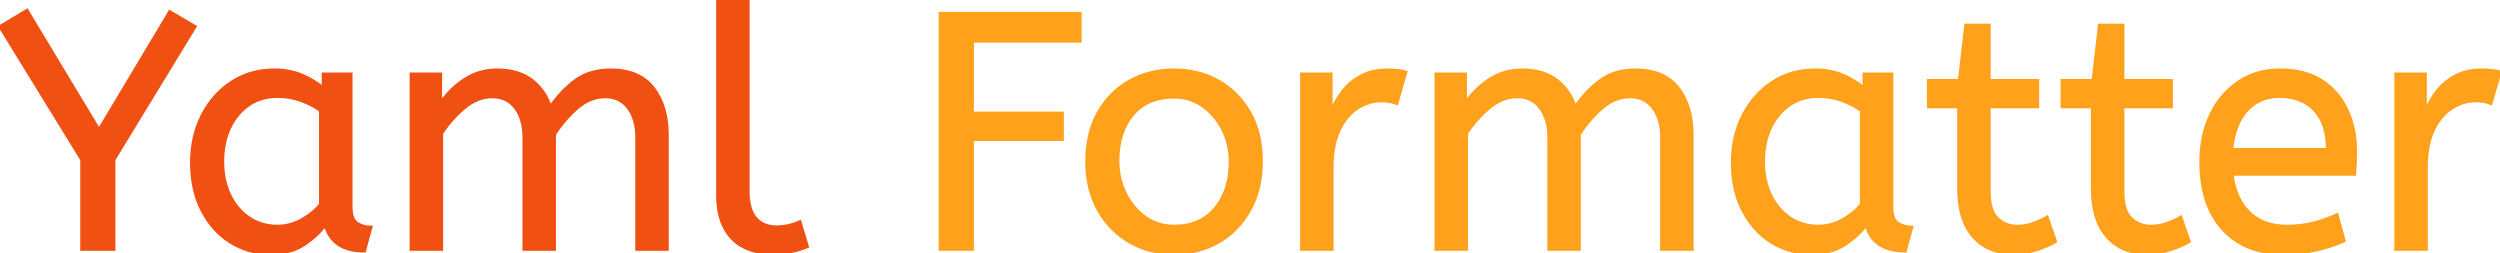<svg width="742.3" height="75.201" viewBox="0 0 742.3 75.201" xmlns="http://www.w3.org/2000/svg">
      <g id="svgGroup" stroke-linecap="round" fill-rule="evenodd" font-size="9pt" stroke="#ffa11b" stroke-width="0.25mm" fill="#ffa11b" style="stroke:#ffa11b;stroke-width:0.25mm;fill:#ffa11b">
    <path fill="#f05011" stroke="#f05011" d="M 33.8 74 L 24.3 74 L 24.3 47.4 L 0 7.9 L 8 3.1 L 29.4 38.6 L 50.4 3.5 L 57.9 7.9 L 33.8 47.4 L 33.8 74 Z" id="0" vector-effect="non-scaling-stroke"/>
    <path fill="#f05011" stroke="#f05011" d="M 96 26.2 L 96 22 L 104.2 22 L 104.2 61.4 Q 104.2 65.2 106.05 66.35 Q 107.9 67.5 110.1 67.5 L 108.2 74.5 Q 98.6 74.5 96.6 66.7 Q 94.3 69.9 90.35 72.55 Q 86.4 75.2 80.3 75.2 Q 73.8 75.2 68.5 71.9 Q 63.2 68.6 60.05 62.55 Q 56.9 56.5 56.9 48.3 Q 56.9 40.5 60.05 34.3 Q 63.2 28.1 68.75 24.45 Q 74.3 20.8 81.5 20.8 Q 86 20.8 89.65 22.35 Q 93.3 23.9 96 26.2 Z M 95.2 60.7 L 95.2 32.8 Q 92.5 30.9 89.25 29.75 Q 86 28.6 82.4 28.6 Q 77.6 28.6 73.95 31.05 Q 70.3 33.5 68.2 37.85 Q 66.1 42.2 66.1 48 Q 66.1 53.6 68.2 57.95 Q 70.3 62.3 74 64.75 Q 77.7 67.2 82.3 67.2 Q 86.1 67.2 89.5 65.35 Q 92.9 63.5 95.2 60.7 Z" id="1" vector-effect="non-scaling-stroke"/>
    <path fill="#f05011" stroke="#f05011" d="M 131.1 74 L 122.1 74 L 122.1 22 L 130.8 22 L 130.8 30.7 Q 133.6 26.5 137.9 23.65 Q 142.2 20.8 147.7 20.8 Q 153.9 20.8 157.85 23.8 Q 161.8 26.8 163.4 31.8 Q 166.5 27.2 170.75 24 Q 175 20.8 181.3 20.8 Q 189.8 20.8 193.95 26.15 Q 198.1 31.5 198.1 40.1 L 198.1 74 L 189.1 74 L 189.1 40.8 Q 189.1 35.4 186.6 32.05 Q 184.1 28.7 179.7 28.7 Q 175.2 28.7 171.35 32.05 Q 167.5 35.4 164.6 39.9 L 164.6 74 L 155.6 74 L 155.6 40.8 Q 155.6 35.4 153.1 32.05 Q 150.6 28.7 146.2 28.7 Q 141.8 28.7 137.9 31.95 Q 134 35.2 131.1 39.6 L 131.1 74 Z" id="2" vector-effect="non-scaling-stroke"/>
    <path fill="#f05011" stroke="#f05011" d="M 213.1 57.7 L 213.1 0 L 222.1 0 L 222.1 56.8 Q 222.1 62.2 224.35 64.8 Q 226.6 67.4 230.6 67.4 Q 232.5 67.4 234.35 66.95 Q 236.2 66.5 237.5 65.9 L 239.7 73.2 Q 237.9 74 235.25 74.6 Q 232.6 75.2 229.4 75.2 Q 224.8 75.2 221.1 73.45 Q 217.4 71.7 215.25 67.8 Q 213.1 63.9 213.1 57.7 Z" id="3" vector-effect="non-scaling-stroke"/>
    <path d="M 288.7 74 L 279.2 74 L 279.2 4 L 320.7 4 L 320.7 12.2 L 288.7 12.2 L 288.7 33.6 L 315.4 33.6 L 315.4 41.4 L 288.7 41.4 L 288.7 74 Z" id="5" vector-effect="non-scaling-stroke"/>
    <path d="M 348.6 75.2 Q 341.2 75.2 335.3 71.75 Q 329.4 68.3 326.05 62.15 Q 322.7 56 322.7 48 Q 322.7 39.6 326.1 33.5 Q 329.5 27.4 335.4 24.1 Q 341.3 20.8 348.6 20.8 Q 355.9 20.8 361.75 24.1 Q 367.6 27.4 371.05 33.45 Q 374.5 39.5 374.5 47.8 Q 374.5 56.1 371.1 62.25 Q 367.7 68.4 361.85 71.8 Q 356 75.2 348.6 75.2 Z M 348.6 67.2 Q 356.5 67.2 360.9 61.85 Q 365.3 56.5 365.3 48 Q 365.3 42.8 363.1 38.45 Q 360.9 34.1 357.15 31.45 Q 353.4 28.8 348.6 28.8 Q 340.7 28.8 336.3 34 Q 331.9 39.2 331.9 47.8 Q 331.9 53 334.1 57.45 Q 336.3 61.9 340.05 64.55 Q 343.8 67.2 348.6 67.2 Z" id="6" vector-effect="non-scaling-stroke"/>
    <path d="M 395.5 74 L 386.5 74 L 386.5 22 L 395.2 22 L 395.2 33.3 Q 396.5 30 398.7 27.15 Q 400.9 24.3 404.2 22.55 Q 407.5 20.8 411.9 20.8 Q 413.4 20.8 414.9 20.95 Q 416.4 21.1 417.4 21.4 L 414.7 30.7 Q 412.8 29.9 410.2 29.9 Q 406.5 29.9 403.15 32 Q 399.8 34.1 397.65 38.5 Q 395.5 42.9 395.5 49.7 L 395.5 74 Z" id="7" vector-effect="non-scaling-stroke"/>
    <path d="M 435.4 74 L 426.4 74 L 426.4 22 L 435.1 22 L 435.1 30.7 Q 437.9 26.5 442.2 23.65 Q 446.5 20.8 452 20.8 Q 458.2 20.8 462.15 23.8 Q 466.1 26.8 467.7 31.8 Q 470.8 27.2 475.05 24 Q 479.3 20.8 485.6 20.8 Q 494.1 20.8 498.25 26.15 Q 502.4 31.5 502.4 40.1 L 502.4 74 L 493.4 74 L 493.4 40.8 Q 493.4 35.4 490.9 32.05 Q 488.4 28.7 484 28.7 Q 479.5 28.7 475.65 32.05 Q 471.8 35.4 468.9 39.9 L 468.9 74 L 459.9 74 L 459.9 40.8 Q 459.9 35.4 457.4 32.05 Q 454.9 28.7 450.5 28.7 Q 446.1 28.7 442.2 31.95 Q 438.3 35.2 435.4 39.6 L 435.4 74 Z" id="8" vector-effect="non-scaling-stroke"/>
    <path d="M 553.5 26.2 L 553.5 22 L 561.7 22 L 561.7 61.4 Q 561.7 65.2 563.55 66.35 Q 565.4 67.5 567.6 67.5 L 565.7 74.5 Q 556.1 74.5 554.1 66.7 Q 551.8 69.9 547.85 72.55 Q 543.9 75.2 537.8 75.2 Q 531.3 75.2 526 71.9 Q 520.7 68.6 517.55 62.55 Q 514.4 56.5 514.4 48.3 Q 514.4 40.5 517.55 34.3 Q 520.7 28.1 526.25 24.45 Q 531.8 20.8 539 20.8 Q 543.5 20.8 547.15 22.35 Q 550.8 23.9 553.5 26.2 Z M 552.7 60.7 L 552.7 32.8 Q 550 30.9 546.75 29.75 Q 543.5 28.6 539.9 28.6 Q 535.1 28.6 531.45 31.05 Q 527.8 33.5 525.7 37.85 Q 523.6 42.2 523.6 48 Q 523.6 53.6 525.7 57.95 Q 527.8 62.3 531.5 64.75 Q 535.2 67.2 539.8 67.2 Q 543.6 67.2 547 65.35 Q 550.4 63.5 552.7 60.7 Z" id="9" vector-effect="non-scaling-stroke"/>
    <path d="M 581.6 56.1 L 581.6 31.7 L 572.6 31.7 L 572.6 23.9 L 581.8 23.9 L 583.7 7.5 L 590.6 7.5 L 590.6 23.9 L 605 23.9 L 605 31.7 L 590.6 31.7 L 590.6 56.8 Q 590.6 62.6 593.05 64.9 Q 595.5 67.2 598.9 67.2 Q 601.4 67.2 603.65 66.4 Q 605.9 65.6 607.8 64.5 L 610.3 71.7 Q 608.3 72.9 604.9 74.05 Q 601.5 75.2 597.8 75.2 Q 590.3 75.2 585.95 70.25 Q 581.6 65.3 581.6 56.1 Z" id="10" vector-effect="non-scaling-stroke"/>
    <path d="M 621.3 56.1 L 621.3 31.7 L 612.3 31.7 L 612.3 23.9 L 621.5 23.9 L 623.4 7.5 L 630.3 7.5 L 630.3 23.9 L 644.7 23.9 L 644.7 31.7 L 630.3 31.7 L 630.3 56.8 Q 630.3 62.6 632.75 64.9 Q 635.2 67.2 638.6 67.2 Q 641.1 67.2 643.35 66.4 Q 645.6 65.6 647.5 64.5 L 650 71.7 Q 648 72.9 644.6 74.05 Q 641.2 75.2 637.5 75.2 Q 630 75.2 625.65 70.25 Q 621.3 65.3 621.3 56.1 Z" id="11" vector-effect="non-scaling-stroke"/>
    <path d="M 699.1 51.7 L 662.7 51.7 Q 663.6 59 667.8 63.1 Q 672 67.2 678.9 67.2 Q 683.4 67.2 687 66.25 Q 690.6 65.3 693.9 63.8 L 696 71.5 Q 692.4 73.1 687.9 74.15 Q 683.4 75.2 677.8 75.2 Q 666.6 75.2 660.05 68.05 Q 653.5 60.9 653.5 48 Q 653.5 40.2 656.45 34.05 Q 659.4 27.9 664.7 24.35 Q 670 20.8 677 20.8 Q 684.5 20.8 689.45 24.05 Q 694.4 27.3 696.9 32.8 Q 699.4 38.3 699.4 44.9 Q 699.4 48.4 699.1 51.7 Z M 662.6 44.4 L 691.1 44.4 Q 691.1 36.8 687.3 32.7 Q 683.5 28.6 676.8 28.6 Q 671 28.6 667.2 32.65 Q 663.4 36.7 662.6 44.4 Z" id="12" vector-effect="non-scaling-stroke"/>
    <path d="M 720.4 74 L 711.4 74 L 711.4 22 L 720.1 22 L 720.1 33.3 Q 721.4 30 723.6 27.15 Q 725.8 24.3 729.1 22.55 Q 732.4 20.8 736.8 20.8 Q 738.3 20.8 739.8 20.95 Q 741.3 21.1 742.3 21.4 L 739.6 30.7 Q 737.7 29.9 735.1 29.9 Q 731.4 29.9 728.05 32 Q 724.7 34.1 722.55 38.5 Q 720.4 42.9 720.4 49.7 L 720.4 74 Z" id="13" vector-effect="non-scaling-stroke"/>
  </g>
</svg>
